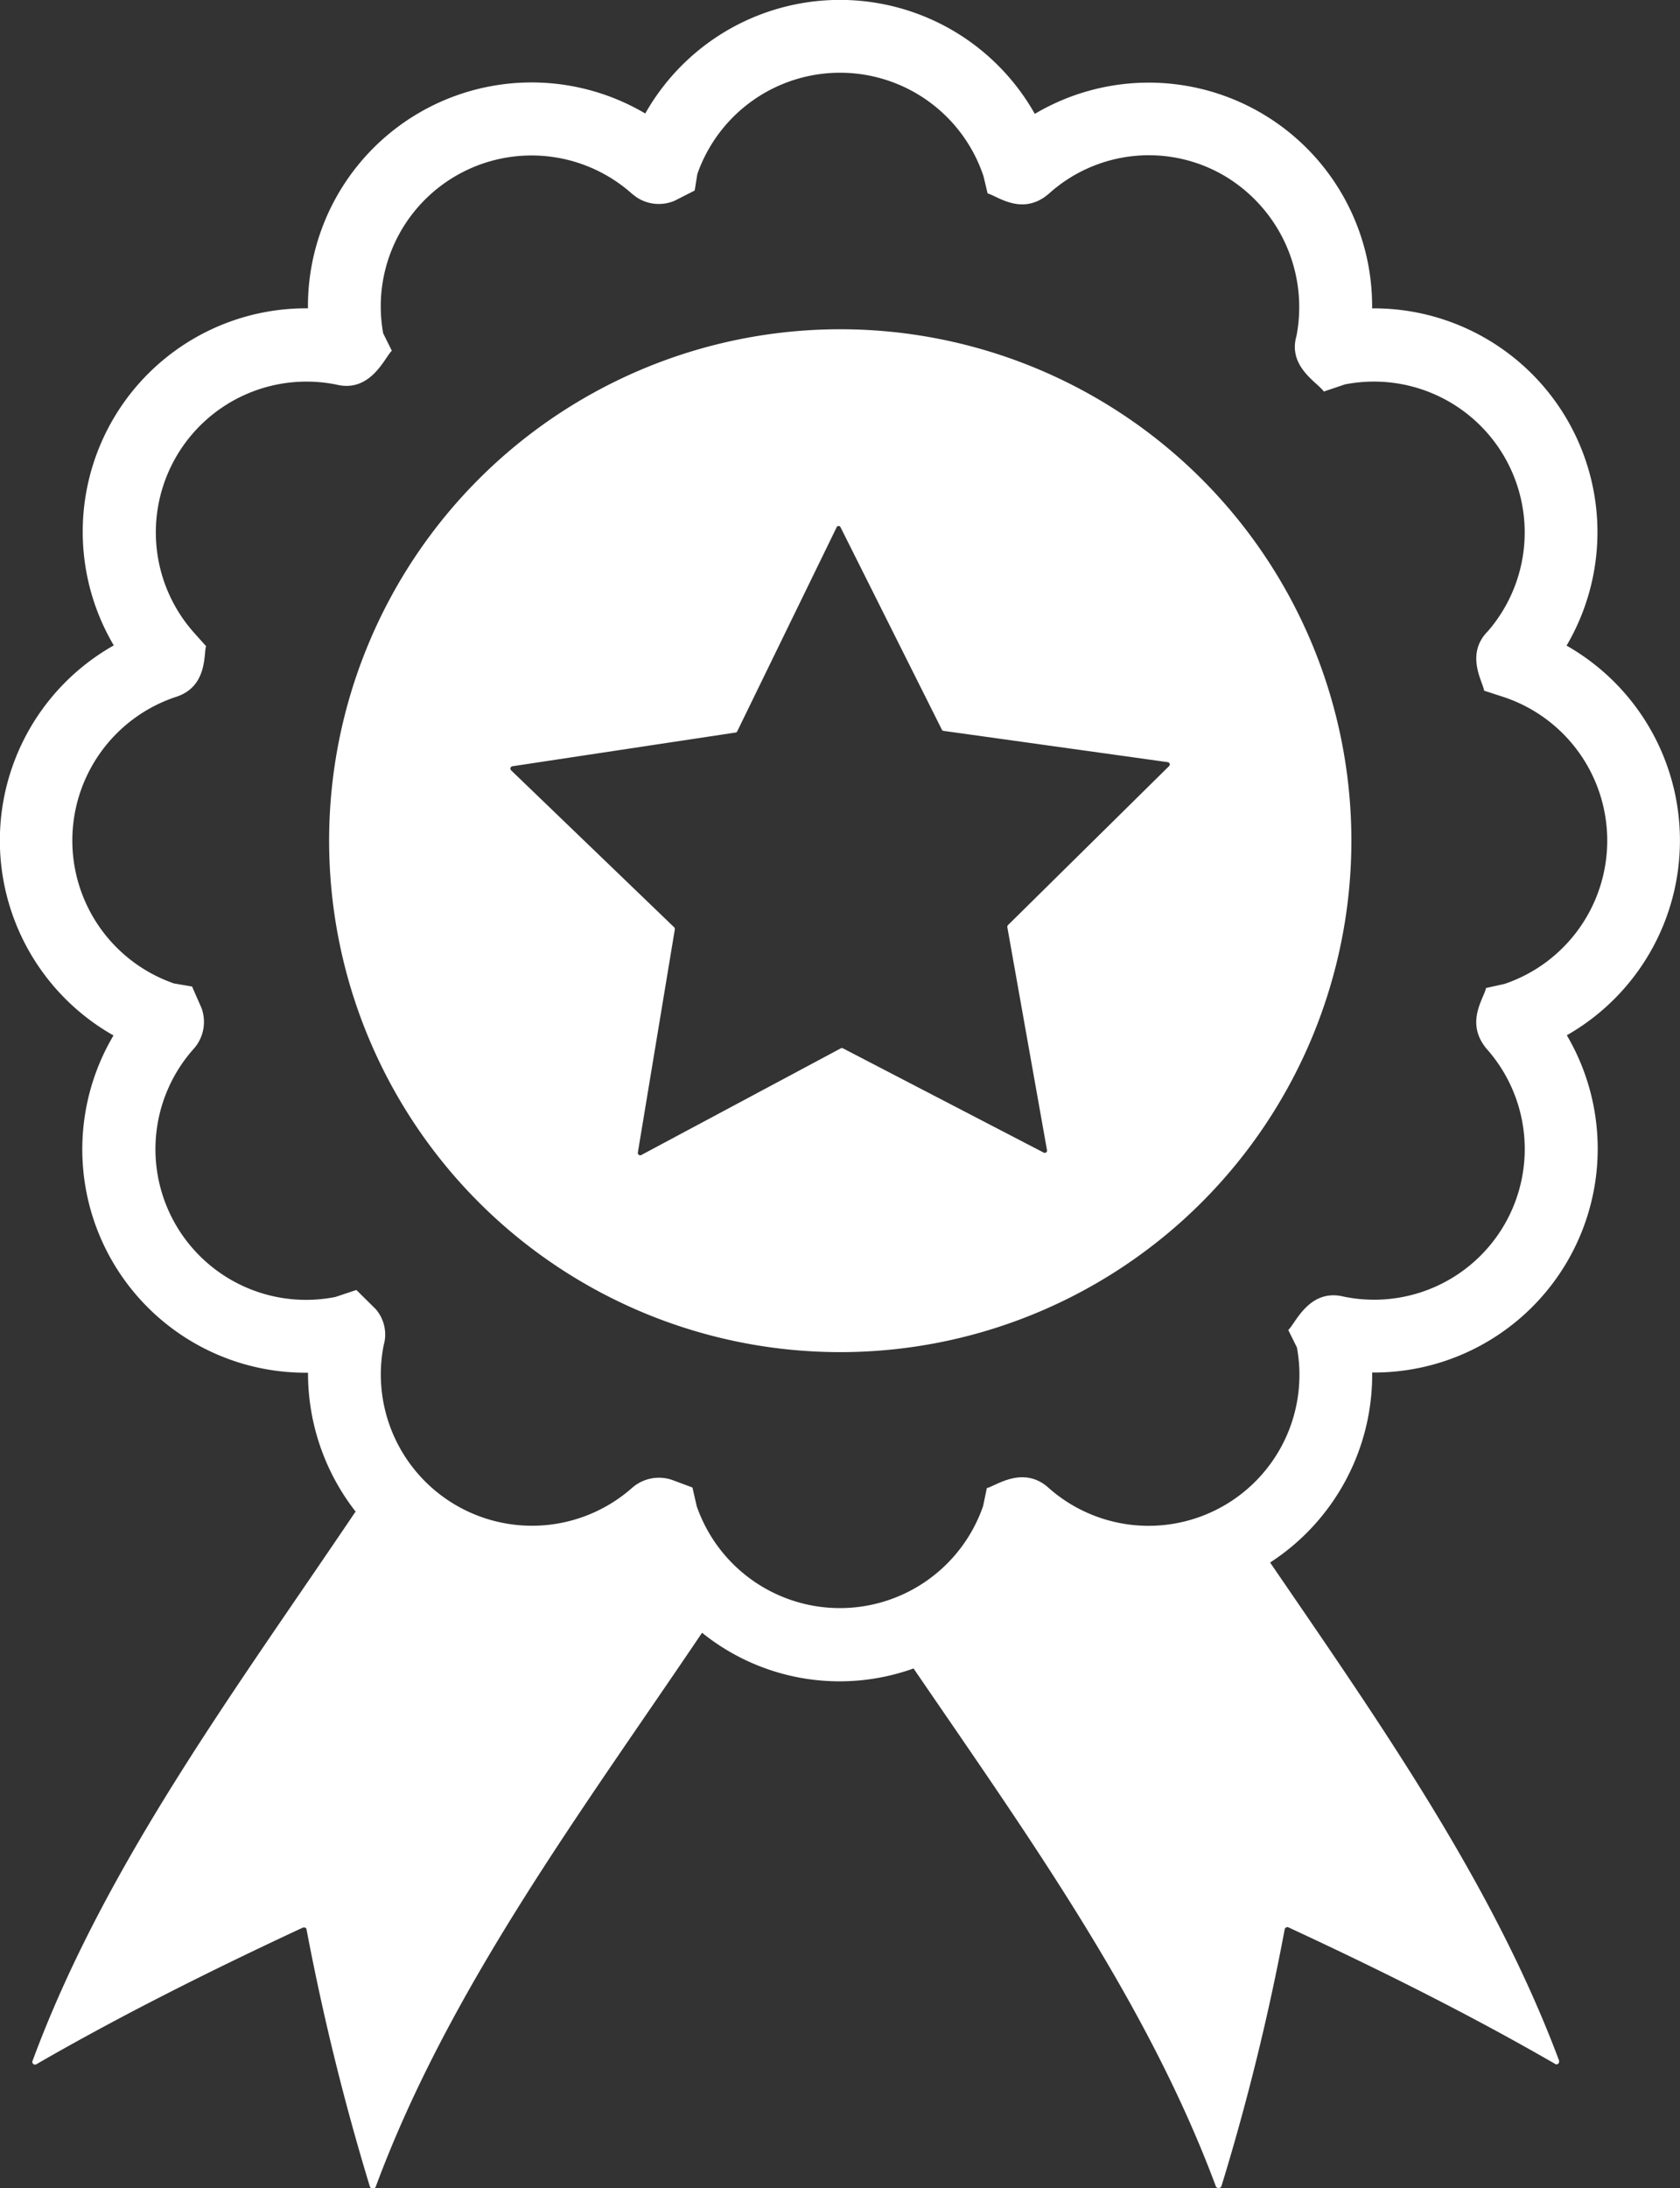 <svg xmlns="http://www.w3.org/2000/svg" width="53.332" height="69.426" viewBox="0 0 53.332 69.426">
  <rect x="0" y="0" width="53.332" height="69.426" fill="#333333" stroke="none"/>
  <g id="award_quality_standard_icon_188646" transform="translate(-8.877 -1.899)">
    <path id="Pfad_1" data-name="Pfad 1" d="M58.608,22.382a7.1,7.1,0,0,0-6.173-10.7A7.092,7.092,0,0,0,41.727,5.512,7.1,7.1,0,0,0,29.361,5.5a7.1,7.1,0,0,0-10.708,6.181,7.088,7.088,0,0,0-6.164,10.694A7.106,7.106,0,0,0,12.48,34.75a7.087,7.087,0,0,0,6.175,10.7,7.128,7.128,0,0,0,1.52,4.418l-.019,0c-3.817,5.662-7.946,11.2-10.24,17.4a.087.087,0,0,0,.127.115c2.618-1.511,5.466-2.941,8.441-4.325.058-.023.127,0,.127.069a77.434,77.434,0,0,0,2.007,8.142.1.1,0,0,0,.185.012C23.13,65,27.317,59.4,31.164,53.7a6.956,6.956,0,0,0,6.714,1.133c3.632,5.313,7.42,10.58,9.6,16.44a.1.1,0,0,0,.173-.012,74.672,74.672,0,0,0,2.007-8.142.087.087,0,0,1,.127-.069c2.987,1.384,5.835,2.814,8.453,4.325.069.058.161-.023.127-.115-2.1-5.6-5.671-10.678-9.168-15.788a7.1,7.1,0,0,0,3.24-6.028,7.1,7.1,0,0,0,6.179-10.7A7.111,7.111,0,0,0,58.608,22.382ZM56.639,33.115l-.588.13c-.068.338-.674,1.1.019,1.929a4.781,4.781,0,0,1-4.535,7.862c-1.1-.272-1.534.855-1.762,1.059l.275.554a4.788,4.788,0,0,1-7.927,4.415c-.8-.666-1.648-.012-1.916.046l-.119.57a4.811,4.811,0,0,1-9.093,0l-.134-.588-.628-.234a1.287,1.287,0,0,0-1.291.248,4.8,4.8,0,0,1-7.884-4.525,1.229,1.229,0,0,0-.253-1.15l-.613-.606-.666.222a4.781,4.781,0,0,1-4.474-7.9,1.284,1.284,0,0,0,.224-1.267l-.3-.682L14.4,33.1a4.8,4.8,0,0,1,.09-9.1c.983-.333.849-1.367.929-1.6l-.4-.447A4.784,4.784,0,0,1,19.552,14.1c1.1.271,1.542-.872,1.764-1.073l-.275-.553a4.788,4.788,0,0,1,7.9-4.426l.13.1a1.276,1.276,0,0,0,1.228.117l.631-.321.084-.523a4.8,4.8,0,0,1,9.085.07l.13.545c.3.078,1.007.656,1.794.125l.132-.1a4.739,4.739,0,0,1,5.58-.591,4.842,4.842,0,0,1,2.3,5.082c-.282.975.651,1.467.868,1.769l.668-.226a4.786,4.786,0,0,1,4.541,7.828c-.734.734-.155,1.616-.122,1.888l.615.2A4.8,4.8,0,0,1,56.639,33.115Z" transform="translate(0 0)" fill="#fff"/>
    <path id="Pfad_2" data-name="Pfad 2" d="M34.153,10.957A16.226,16.226,0,1,0,50.39,27.183,16.227,16.227,0,0,0,34.153,10.957ZM44.6,24.819l-5.109,5.04a.085.085,0,0,0-.023.069L40.727,37a.072.072,0,0,1-.1.081l-6.377-3.31a.073.073,0,0,0-.069,0l-6.343,3.39a.077.077,0,0,1-.1-.081l1.176-7.092a.088.088,0,0,0-.023-.058l-5.178-4.982a.076.076,0,0,1,.046-.127l7.1-1.072A.09.09,0,0,0,30.9,23.7l3.148-6.458a.068.068,0,0,1,.127,0l3.217,6.423a.063.063,0,0,0,.058.035l7.115.992A.073.073,0,0,1,44.6,24.819Z" transform="translate(1.387 1.388)" fill="#fff"/>
  </g>
</svg>
